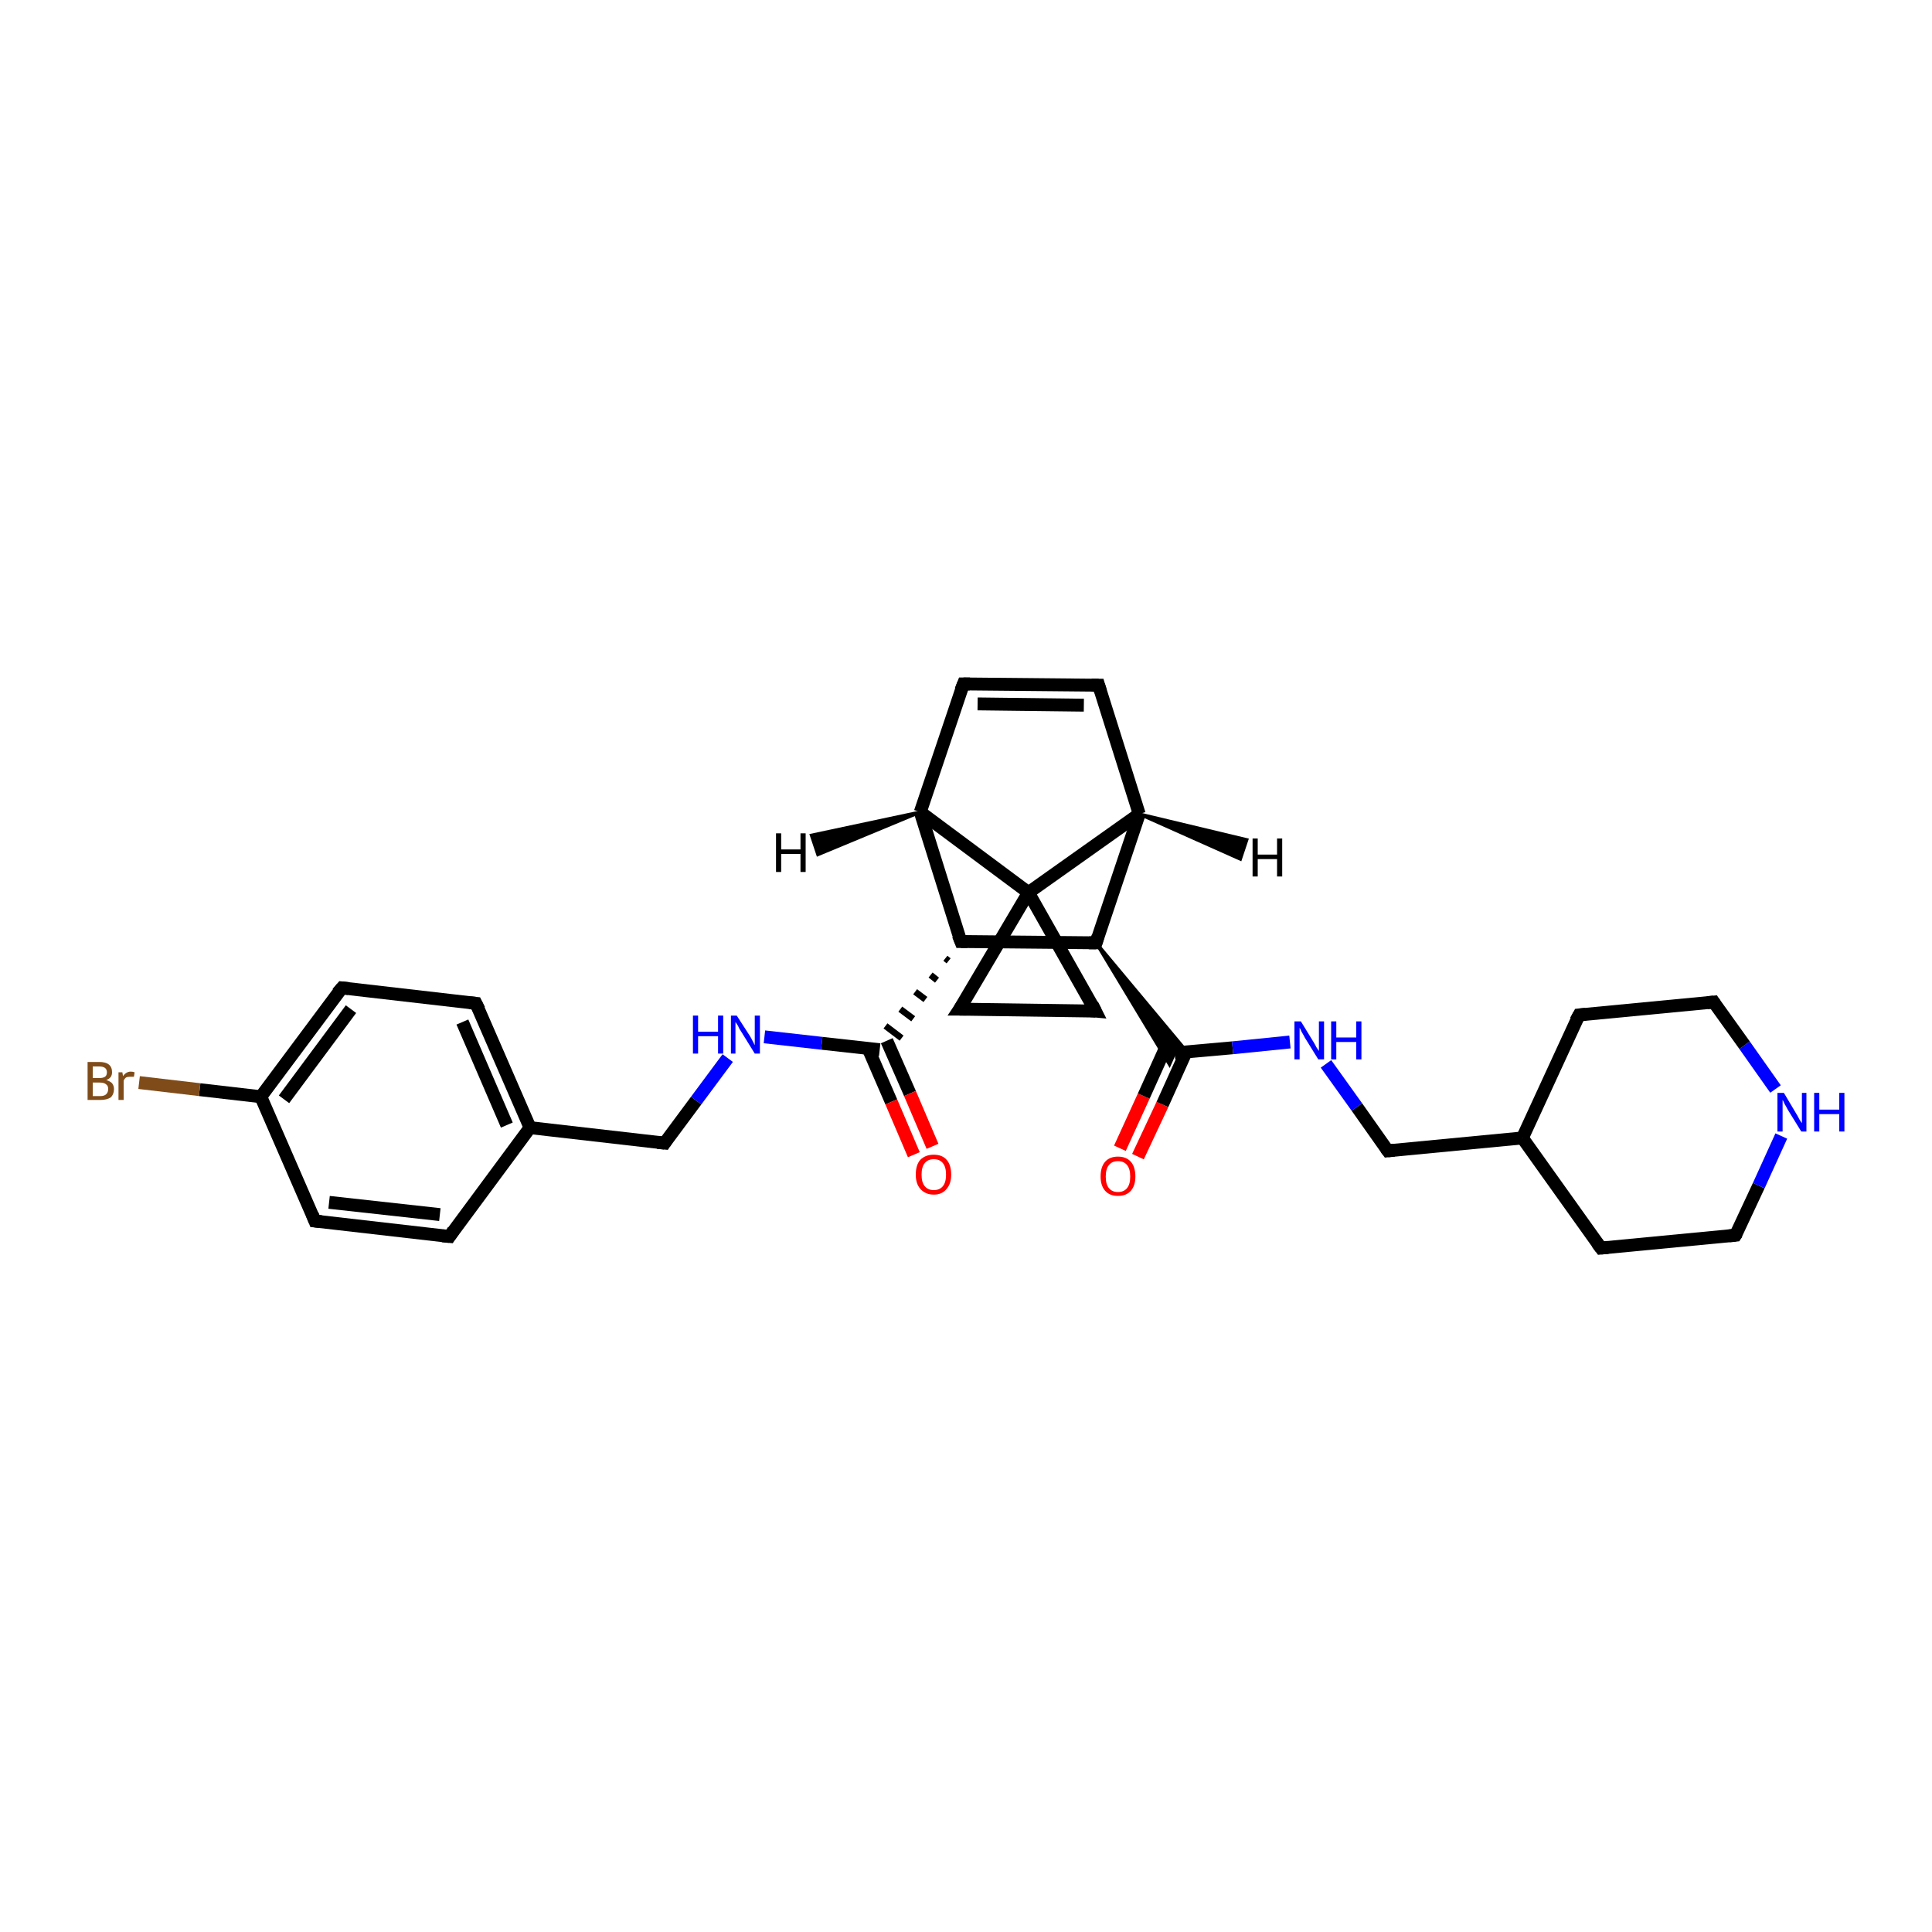 <?xml version='1.0' encoding='iso-8859-1'?>
<svg version='1.1' baseProfile='full'
              xmlns='http://www.w3.org/2000/svg'
                      xmlns:rdkit='http://www.rdkit.org/xml'
                      xmlns:xlink='http://www.w3.org/1999/xlink'
                  xml:space='preserve'
width='300px' height='300px' viewBox='0 0 300 300'>
<!-- END OF HEADER -->
<rect style='opacity:1.0;fill:#FFFFFF;stroke:none' width='300.0' height='300.0' x='0.0' y='0.0'> </rect>
<path class='bond-0 atom-0 atom-1' d='M 173.9,178.3 L 177.6,170.2' style='fill:none;fill-rule:evenodd;stroke:#FF0000;stroke-width:2.0px;stroke-linecap:butt;stroke-linejoin:miter;stroke-opacity:1' />
<path class='bond-0 atom-0 atom-1' d='M 177.6,170.2 L 181.3,162.0' style='fill:none;fill-rule:evenodd;stroke:#000000;stroke-width:2.0px;stroke-linecap:butt;stroke-linejoin:miter;stroke-opacity:1' />
<path class='bond-0 atom-0 atom-1' d='M 176.7,179.6 L 180.5,171.5' style='fill:none;fill-rule:evenodd;stroke:#FF0000;stroke-width:2.0px;stroke-linecap:butt;stroke-linejoin:miter;stroke-opacity:1' />
<path class='bond-0 atom-0 atom-1' d='M 180.5,171.5 L 184.2,163.3' style='fill:none;fill-rule:evenodd;stroke:#000000;stroke-width:2.0px;stroke-linecap:butt;stroke-linejoin:miter;stroke-opacity:1' />
<path class='bond-1 atom-1 atom-2' d='M 182.4,163.5 L 191.4,162.7' style='fill:none;fill-rule:evenodd;stroke:#000000;stroke-width:2.0px;stroke-linecap:butt;stroke-linejoin:miter;stroke-opacity:1' />
<path class='bond-1 atom-1 atom-2' d='M 191.4,162.7 L 200.3,161.8' style='fill:none;fill-rule:evenodd;stroke:#0000FF;stroke-width:2.0px;stroke-linecap:butt;stroke-linejoin:miter;stroke-opacity:1' />
<path class='bond-2 atom-2 atom-3' d='M 205.9,165.2 L 210.7,171.9' style='fill:none;fill-rule:evenodd;stroke:#0000FF;stroke-width:2.0px;stroke-linecap:butt;stroke-linejoin:miter;stroke-opacity:1' />
<path class='bond-2 atom-2 atom-3' d='M 210.7,171.9 L 215.5,178.7' style='fill:none;fill-rule:evenodd;stroke:#000000;stroke-width:2.0px;stroke-linecap:butt;stroke-linejoin:miter;stroke-opacity:1' />
<path class='bond-3 atom-3 atom-4' d='M 215.5,178.7 L 236.4,176.7' style='fill:none;fill-rule:evenodd;stroke:#000000;stroke-width:2.0px;stroke-linecap:butt;stroke-linejoin:miter;stroke-opacity:1' />
<path class='bond-4 atom-4 atom-5' d='M 236.4,176.7 L 248.6,193.8' style='fill:none;fill-rule:evenodd;stroke:#000000;stroke-width:2.0px;stroke-linecap:butt;stroke-linejoin:miter;stroke-opacity:1' />
<path class='bond-5 atom-5 atom-6' d='M 248.6,193.8 L 269.5,191.8' style='fill:none;fill-rule:evenodd;stroke:#000000;stroke-width:2.0px;stroke-linecap:butt;stroke-linejoin:miter;stroke-opacity:1' />
<path class='bond-6 atom-6 atom-7' d='M 269.5,191.8 L 273.1,184.1' style='fill:none;fill-rule:evenodd;stroke:#000000;stroke-width:2.0px;stroke-linecap:butt;stroke-linejoin:miter;stroke-opacity:1' />
<path class='bond-6 atom-6 atom-7' d='M 273.1,184.1 L 276.6,176.4' style='fill:none;fill-rule:evenodd;stroke:#0000FF;stroke-width:2.0px;stroke-linecap:butt;stroke-linejoin:miter;stroke-opacity:1' />
<path class='bond-7 atom-7 atom-8' d='M 275.7,169.1 L 270.9,162.3' style='fill:none;fill-rule:evenodd;stroke:#0000FF;stroke-width:2.0px;stroke-linecap:butt;stroke-linejoin:miter;stroke-opacity:1' />
<path class='bond-7 atom-7 atom-8' d='M 270.9,162.3 L 266.1,155.6' style='fill:none;fill-rule:evenodd;stroke:#000000;stroke-width:2.0px;stroke-linecap:butt;stroke-linejoin:miter;stroke-opacity:1' />
<path class='bond-8 atom-8 atom-9' d='M 266.1,155.6 L 245.2,157.6' style='fill:none;fill-rule:evenodd;stroke:#000000;stroke-width:2.0px;stroke-linecap:butt;stroke-linejoin:miter;stroke-opacity:1' />
<path class='bond-9 atom-10 atom-1' d='M 170.2,146.4 L 184.3,163.3 L 182.4,163.5 Z' style='fill:#000000;fill-rule:evenodd;fill-opacity:1;stroke:#000000;stroke-width:0.5px;stroke-linecap:butt;stroke-linejoin:miter;stroke-opacity:1;' />
<path class='bond-9 atom-10 atom-1' d='M 170.2,146.4 L 182.4,163.5 L 181.6,165.3 Z' style='fill:#000000;fill-rule:evenodd;fill-opacity:1;stroke:#000000;stroke-width:0.5px;stroke-linecap:butt;stroke-linejoin:miter;stroke-opacity:1;' />
<path class='bond-10 atom-10 atom-11' d='M 170.2,146.4 L 149.2,146.2' style='fill:none;fill-rule:evenodd;stroke:#000000;stroke-width:2.0px;stroke-linecap:butt;stroke-linejoin:miter;stroke-opacity:1' />
<path class='bond-11 atom-11 atom-12' d='M 146.8,148.8 L 147.3,149.2' style='fill:none;fill-rule:evenodd;stroke:#000000;stroke-width:1.0px;stroke-linecap:butt;stroke-linejoin:miter;stroke-opacity:1' />
<path class='bond-11 atom-11 atom-12' d='M 144.5,151.4 L 145.5,152.2' style='fill:none;fill-rule:evenodd;stroke:#000000;stroke-width:1.0px;stroke-linecap:butt;stroke-linejoin:miter;stroke-opacity:1' />
<path class='bond-11 atom-11 atom-12' d='M 142.1,154.0 L 143.7,155.2' style='fill:none;fill-rule:evenodd;stroke:#000000;stroke-width:1.0px;stroke-linecap:butt;stroke-linejoin:miter;stroke-opacity:1' />
<path class='bond-11 atom-11 atom-12' d='M 139.8,156.7 L 141.8,158.2' style='fill:none;fill-rule:evenodd;stroke:#000000;stroke-width:1.0px;stroke-linecap:butt;stroke-linejoin:miter;stroke-opacity:1' />
<path class='bond-11 atom-11 atom-12' d='M 137.5,159.3 L 140.0,161.2' style='fill:none;fill-rule:evenodd;stroke:#000000;stroke-width:1.0px;stroke-linecap:butt;stroke-linejoin:miter;stroke-opacity:1' />
<path class='bond-12 atom-12 atom-13' d='M 134.8,162.8 L 138.4,171.1' style='fill:none;fill-rule:evenodd;stroke:#000000;stroke-width:2.0px;stroke-linecap:butt;stroke-linejoin:miter;stroke-opacity:1' />
<path class='bond-12 atom-12 atom-13' d='M 138.4,171.1 L 141.9,179.3' style='fill:none;fill-rule:evenodd;stroke:#FF0000;stroke-width:2.0px;stroke-linecap:butt;stroke-linejoin:miter;stroke-opacity:1' />
<path class='bond-12 atom-12 atom-13' d='M 137.7,161.6 L 141.3,169.8' style='fill:none;fill-rule:evenodd;stroke:#000000;stroke-width:2.0px;stroke-linecap:butt;stroke-linejoin:miter;stroke-opacity:1' />
<path class='bond-12 atom-12 atom-13' d='M 141.3,169.8 L 144.8,178.0' style='fill:none;fill-rule:evenodd;stroke:#FF0000;stroke-width:2.0px;stroke-linecap:butt;stroke-linejoin:miter;stroke-opacity:1' />
<path class='bond-13 atom-12 atom-14' d='M 136.6,163.0 L 127.6,162.0' style='fill:none;fill-rule:evenodd;stroke:#000000;stroke-width:2.0px;stroke-linecap:butt;stroke-linejoin:miter;stroke-opacity:1' />
<path class='bond-13 atom-12 atom-14' d='M 127.6,162.0 L 118.7,161.0' style='fill:none;fill-rule:evenodd;stroke:#0000FF;stroke-width:2.0px;stroke-linecap:butt;stroke-linejoin:miter;stroke-opacity:1' />
<path class='bond-14 atom-14 atom-15' d='M 113.0,164.3 L 108.1,170.9' style='fill:none;fill-rule:evenodd;stroke:#0000FF;stroke-width:2.0px;stroke-linecap:butt;stroke-linejoin:miter;stroke-opacity:1' />
<path class='bond-14 atom-14 atom-15' d='M 108.1,170.9 L 103.2,177.5' style='fill:none;fill-rule:evenodd;stroke:#000000;stroke-width:2.0px;stroke-linecap:butt;stroke-linejoin:miter;stroke-opacity:1' />
<path class='bond-15 atom-15 atom-16' d='M 103.2,177.5 L 82.3,175.1' style='fill:none;fill-rule:evenodd;stroke:#000000;stroke-width:2.0px;stroke-linecap:butt;stroke-linejoin:miter;stroke-opacity:1' />
<path class='bond-16 atom-16 atom-17' d='M 82.3,175.1 L 73.9,155.8' style='fill:none;fill-rule:evenodd;stroke:#000000;stroke-width:2.0px;stroke-linecap:butt;stroke-linejoin:miter;stroke-opacity:1' />
<path class='bond-16 atom-16 atom-17' d='M 78.7,174.7 L 71.8,158.7' style='fill:none;fill-rule:evenodd;stroke:#000000;stroke-width:2.0px;stroke-linecap:butt;stroke-linejoin:miter;stroke-opacity:1' />
<path class='bond-17 atom-17 atom-18' d='M 73.9,155.8 L 53.1,153.4' style='fill:none;fill-rule:evenodd;stroke:#000000;stroke-width:2.0px;stroke-linecap:butt;stroke-linejoin:miter;stroke-opacity:1' />
<path class='bond-18 atom-18 atom-19' d='M 53.1,153.4 L 40.5,170.3' style='fill:none;fill-rule:evenodd;stroke:#000000;stroke-width:2.0px;stroke-linecap:butt;stroke-linejoin:miter;stroke-opacity:1' />
<path class='bond-18 atom-18 atom-19' d='M 54.5,156.7 L 44.1,170.7' style='fill:none;fill-rule:evenodd;stroke:#000000;stroke-width:2.0px;stroke-linecap:butt;stroke-linejoin:miter;stroke-opacity:1' />
<path class='bond-19 atom-19 atom-20' d='M 40.5,170.3 L 31.0,169.2' style='fill:none;fill-rule:evenodd;stroke:#000000;stroke-width:2.0px;stroke-linecap:butt;stroke-linejoin:miter;stroke-opacity:1' />
<path class='bond-19 atom-19 atom-20' d='M 31.0,169.2 L 21.6,168.1' style='fill:none;fill-rule:evenodd;stroke:#7F4C19;stroke-width:2.0px;stroke-linecap:butt;stroke-linejoin:miter;stroke-opacity:1' />
<path class='bond-20 atom-19 atom-21' d='M 40.5,170.3 L 48.9,189.6' style='fill:none;fill-rule:evenodd;stroke:#000000;stroke-width:2.0px;stroke-linecap:butt;stroke-linejoin:miter;stroke-opacity:1' />
<path class='bond-21 atom-21 atom-22' d='M 48.9,189.6 L 69.8,192.0' style='fill:none;fill-rule:evenodd;stroke:#000000;stroke-width:2.0px;stroke-linecap:butt;stroke-linejoin:miter;stroke-opacity:1' />
<path class='bond-21 atom-21 atom-22' d='M 51.1,186.7 L 68.3,188.6' style='fill:none;fill-rule:evenodd;stroke:#000000;stroke-width:2.0px;stroke-linecap:butt;stroke-linejoin:miter;stroke-opacity:1' />
<path class='bond-22 atom-11 atom-23' d='M 149.2,146.2 L 142.9,126.1' style='fill:none;fill-rule:evenodd;stroke:#000000;stroke-width:2.0px;stroke-linecap:butt;stroke-linejoin:miter;stroke-opacity:1' />
<path class='bond-23 atom-23 atom-24' d='M 142.9,126.1 L 149.6,106.2' style='fill:none;fill-rule:evenodd;stroke:#000000;stroke-width:2.0px;stroke-linecap:butt;stroke-linejoin:miter;stroke-opacity:1' />
<path class='bond-24 atom-24 atom-25' d='M 149.6,106.2 L 170.6,106.4' style='fill:none;fill-rule:evenodd;stroke:#000000;stroke-width:2.0px;stroke-linecap:butt;stroke-linejoin:miter;stroke-opacity:1' />
<path class='bond-24 atom-24 atom-25' d='M 151.8,109.3 L 168.3,109.5' style='fill:none;fill-rule:evenodd;stroke:#000000;stroke-width:2.0px;stroke-linecap:butt;stroke-linejoin:miter;stroke-opacity:1' />
<path class='bond-25 atom-25 atom-26' d='M 170.6,106.4 L 176.9,126.4' style='fill:none;fill-rule:evenodd;stroke:#000000;stroke-width:2.0px;stroke-linecap:butt;stroke-linejoin:miter;stroke-opacity:1' />
<path class='bond-26 atom-26 atom-27' d='M 176.9,126.4 L 159.7,138.6' style='fill:none;fill-rule:evenodd;stroke:#000000;stroke-width:2.0px;stroke-linecap:butt;stroke-linejoin:miter;stroke-opacity:1' />
<path class='bond-27 atom-27 atom-28' d='M 159.7,138.6 L 170.1,157.0' style='fill:none;fill-rule:evenodd;stroke:#000000;stroke-width:2.0px;stroke-linecap:butt;stroke-linejoin:miter;stroke-opacity:1' />
<path class='bond-28 atom-28 atom-29' d='M 170.1,157.0 L 149.0,156.7' style='fill:none;fill-rule:evenodd;stroke:#000000;stroke-width:2.0px;stroke-linecap:butt;stroke-linejoin:miter;stroke-opacity:1' />
<path class='bond-29 atom-9 atom-4' d='M 245.2,157.6 L 236.4,176.7' style='fill:none;fill-rule:evenodd;stroke:#000000;stroke-width:2.0px;stroke-linecap:butt;stroke-linejoin:miter;stroke-opacity:1' />
<path class='bond-30 atom-26 atom-10' d='M 176.9,126.4 L 170.2,146.4' style='fill:none;fill-rule:evenodd;stroke:#000000;stroke-width:2.0px;stroke-linecap:butt;stroke-linejoin:miter;stroke-opacity:1' />
<path class='bond-31 atom-29 atom-27' d='M 149.0,156.7 L 159.7,138.6' style='fill:none;fill-rule:evenodd;stroke:#000000;stroke-width:2.0px;stroke-linecap:butt;stroke-linejoin:miter;stroke-opacity:1' />
<path class='bond-32 atom-22 atom-16' d='M 69.8,192.0 L 82.3,175.1' style='fill:none;fill-rule:evenodd;stroke:#000000;stroke-width:2.0px;stroke-linecap:butt;stroke-linejoin:miter;stroke-opacity:1' />
<path class='bond-33 atom-27 atom-23' d='M 159.7,138.6 L 142.9,126.1' style='fill:none;fill-rule:evenodd;stroke:#000000;stroke-width:2.0px;stroke-linecap:butt;stroke-linejoin:miter;stroke-opacity:1' />
<path class='bond-34 atom-23 atom-30' d='M 142.9,126.1 L 127.0,132.7 L 126.0,129.7 Z' style='fill:#000000;fill-rule:evenodd;fill-opacity:1;stroke:#000000;stroke-width:0.5px;stroke-linecap:butt;stroke-linejoin:miter;stroke-opacity:1;' />
<path class='bond-35 atom-26 atom-31' d='M 176.9,126.4 L 193.6,130.4 L 192.6,133.4 Z' style='fill:#000000;fill-rule:evenodd;fill-opacity:1;stroke:#000000;stroke-width:0.5px;stroke-linecap:butt;stroke-linejoin:miter;stroke-opacity:1;' />
<path d='M 215.2,178.3 L 215.5,178.7 L 216.5,178.6' style='fill:none;stroke:#000000;stroke-width:2.0px;stroke-linecap:butt;stroke-linejoin:miter;stroke-opacity:1;' />
<path d='M 248.0,193.0 L 248.6,193.8 L 249.7,193.7' style='fill:none;stroke:#000000;stroke-width:2.0px;stroke-linecap:butt;stroke-linejoin:miter;stroke-opacity:1;' />
<path d='M 268.5,191.9 L 269.5,191.8 L 269.7,191.5' style='fill:none;stroke:#000000;stroke-width:2.0px;stroke-linecap:butt;stroke-linejoin:miter;stroke-opacity:1;' />
<path d='M 266.3,155.9 L 266.1,155.6 L 265.1,155.7' style='fill:none;stroke:#000000;stroke-width:2.0px;stroke-linecap:butt;stroke-linejoin:miter;stroke-opacity:1;' />
<path d='M 246.2,157.5 L 245.2,157.6 L 244.7,158.5' style='fill:none;stroke:#000000;stroke-width:2.0px;stroke-linecap:butt;stroke-linejoin:miter;stroke-opacity:1;' />
<path d='M 169.1,146.4 L 170.2,146.4 L 170.5,145.4' style='fill:none;stroke:#000000;stroke-width:2.0px;stroke-linecap:butt;stroke-linejoin:miter;stroke-opacity:1;' />
<path d='M 150.2,146.2 L 149.2,146.2 L 148.8,145.2' style='fill:none;stroke:#000000;stroke-width:2.0px;stroke-linecap:butt;stroke-linejoin:miter;stroke-opacity:1;' />
<path d='M 103.4,177.2 L 103.2,177.5 L 102.1,177.4' style='fill:none;stroke:#000000;stroke-width:2.0px;stroke-linecap:butt;stroke-linejoin:miter;stroke-opacity:1;' />
<path d='M 74.4,156.8 L 73.9,155.8 L 72.9,155.7' style='fill:none;stroke:#000000;stroke-width:2.0px;stroke-linecap:butt;stroke-linejoin:miter;stroke-opacity:1;' />
<path d='M 54.1,153.5 L 53.1,153.4 L 52.4,154.2' style='fill:none;stroke:#000000;stroke-width:2.0px;stroke-linecap:butt;stroke-linejoin:miter;stroke-opacity:1;' />
<path d='M 48.5,188.6 L 48.9,189.6 L 49.9,189.7' style='fill:none;stroke:#000000;stroke-width:2.0px;stroke-linecap:butt;stroke-linejoin:miter;stroke-opacity:1;' />
<path d='M 68.7,191.9 L 69.8,192.0 L 70.4,191.1' style='fill:none;stroke:#000000;stroke-width:2.0px;stroke-linecap:butt;stroke-linejoin:miter;stroke-opacity:1;' />
<path d='M 149.2,107.2 L 149.6,106.2 L 150.6,106.2' style='fill:none;stroke:#000000;stroke-width:2.0px;stroke-linecap:butt;stroke-linejoin:miter;stroke-opacity:1;' />
<path d='M 169.5,106.4 L 170.6,106.4 L 170.9,107.4' style='fill:none;stroke:#000000;stroke-width:2.0px;stroke-linecap:butt;stroke-linejoin:miter;stroke-opacity:1;' />
<path d='M 169.6,156.0 L 170.1,157.0 L 169.0,156.9' style='fill:none;stroke:#000000;stroke-width:2.0px;stroke-linecap:butt;stroke-linejoin:miter;stroke-opacity:1;' />
<path d='M 150.1,156.7 L 149.0,156.7 L 149.6,155.8' style='fill:none;stroke:#000000;stroke-width:2.0px;stroke-linecap:butt;stroke-linejoin:miter;stroke-opacity:1;' />
<path class='atom-0' d='M 170.9 182.7
Q 170.9 181.2, 171.6 180.4
Q 172.3 179.6, 173.6 179.6
Q 174.9 179.6, 175.6 180.4
Q 176.3 181.2, 176.3 182.7
Q 176.3 184.1, 175.6 184.9
Q 174.9 185.7, 173.6 185.7
Q 172.3 185.7, 171.6 184.9
Q 170.9 184.1, 170.9 182.7
M 173.6 185.1
Q 174.5 185.1, 175.0 184.5
Q 175.5 183.9, 175.5 182.7
Q 175.5 181.5, 175.0 180.9
Q 174.5 180.3, 173.6 180.3
Q 172.7 180.3, 172.2 180.9
Q 171.7 181.5, 171.7 182.7
Q 171.7 183.9, 172.2 184.5
Q 172.7 185.1, 173.6 185.1
' fill='#FF0000'/>
<path class='atom-2' d='M 202.0 158.6
L 203.9 161.7
Q 204.1 162.0, 204.4 162.6
Q 204.8 163.2, 204.8 163.2
L 204.8 158.6
L 205.6 158.6
L 205.6 164.5
L 204.7 164.5
L 202.6 161.1
Q 202.4 160.7, 202.1 160.2
Q 201.9 159.7, 201.8 159.6
L 201.8 164.5
L 201.0 164.5
L 201.0 158.6
L 202.0 158.6
' fill='#0000FF'/>
<path class='atom-2' d='M 206.7 158.6
L 207.5 158.6
L 207.5 161.1
L 210.6 161.1
L 210.6 158.6
L 211.4 158.6
L 211.4 164.5
L 210.6 164.5
L 210.6 161.8
L 207.5 161.8
L 207.5 164.5
L 206.7 164.5
L 206.7 158.6
' fill='#0000FF'/>
<path class='atom-7' d='M 277.0 169.7
L 278.9 172.9
Q 279.1 173.2, 279.4 173.8
Q 279.7 174.3, 279.8 174.4
L 279.8 169.7
L 280.5 169.7
L 280.5 175.7
L 279.7 175.7
L 277.6 172.3
Q 277.4 171.9, 277.1 171.4
Q 276.9 170.9, 276.8 170.8
L 276.8 175.7
L 276.0 175.7
L 276.0 169.7
L 277.0 169.7
' fill='#0000FF'/>
<path class='atom-7' d='M 281.7 169.7
L 282.5 169.7
L 282.5 172.3
L 285.6 172.3
L 285.6 169.7
L 286.4 169.7
L 286.4 175.7
L 285.6 175.7
L 285.6 173.0
L 282.5 173.0
L 282.5 175.7
L 281.7 175.7
L 281.7 169.7
' fill='#0000FF'/>
<path class='atom-13' d='M 142.2 182.4
Q 142.2 180.9, 142.9 180.1
Q 143.7 179.3, 145.0 179.3
Q 146.3 179.3, 147.0 180.1
Q 147.7 180.9, 147.7 182.4
Q 147.7 183.8, 147.0 184.6
Q 146.3 185.5, 145.0 185.5
Q 143.7 185.5, 142.9 184.6
Q 142.2 183.8, 142.2 182.4
M 145.0 184.8
Q 145.9 184.8, 146.4 184.2
Q 146.9 183.6, 146.9 182.4
Q 146.9 181.2, 146.4 180.6
Q 145.9 180.0, 145.0 180.0
Q 144.1 180.0, 143.6 180.6
Q 143.1 181.2, 143.1 182.4
Q 143.1 183.6, 143.6 184.2
Q 144.1 184.8, 145.0 184.8
' fill='#FF0000'/>
<path class='atom-14' d='M 107.6 157.7
L 108.4 157.7
L 108.4 160.2
L 111.5 160.2
L 111.5 157.7
L 112.3 157.7
L 112.3 163.6
L 111.5 163.6
L 111.5 160.9
L 108.4 160.9
L 108.4 163.6
L 107.6 163.6
L 107.6 157.7
' fill='#0000FF'/>
<path class='atom-14' d='M 114.4 157.7
L 116.4 160.8
Q 116.6 161.1, 116.9 161.7
Q 117.2 162.3, 117.2 162.3
L 117.2 157.7
L 118.0 157.7
L 118.0 163.6
L 117.2 163.6
L 115.1 160.2
Q 114.8 159.8, 114.6 159.3
Q 114.3 158.8, 114.2 158.7
L 114.2 163.6
L 113.5 163.6
L 113.5 157.7
L 114.4 157.7
' fill='#0000FF'/>
<path class='atom-20' d='M 16.5 167.7
Q 17.1 167.9, 17.4 168.2
Q 17.7 168.6, 17.7 169.1
Q 17.7 169.9, 17.2 170.4
Q 16.6 170.8, 15.6 170.8
L 13.6 170.8
L 13.6 164.9
L 15.4 164.9
Q 16.4 164.9, 16.9 165.3
Q 17.4 165.7, 17.4 166.5
Q 17.4 167.4, 16.5 167.7
M 14.4 165.6
L 14.4 167.4
L 15.4 167.4
Q 16.0 167.4, 16.3 167.2
Q 16.6 167.0, 16.6 166.5
Q 16.6 165.6, 15.4 165.6
L 14.4 165.6
M 15.6 170.2
Q 16.2 170.2, 16.5 169.9
Q 16.8 169.6, 16.8 169.1
Q 16.8 168.6, 16.5 168.4
Q 16.2 168.1, 15.5 168.1
L 14.4 168.1
L 14.4 170.2
L 15.6 170.2
' fill='#7F4C19'/>
<path class='atom-20' d='M 19.0 166.5
L 19.1 167.1
Q 19.6 166.4, 20.3 166.4
Q 20.6 166.4, 20.9 166.5
L 20.8 167.2
Q 20.4 167.2, 20.2 167.2
Q 19.8 167.2, 19.6 167.3
Q 19.4 167.4, 19.2 167.8
L 19.2 170.8
L 18.4 170.8
L 18.4 166.5
L 19.0 166.5
' fill='#7F4C19'/>
<path class='atom-30' d='M 120.5 129.4
L 121.3 129.4
L 121.3 131.9
L 124.3 131.9
L 124.3 129.4
L 125.1 129.4
L 125.1 135.4
L 124.3 135.4
L 124.3 132.6
L 121.3 132.6
L 121.3 135.4
L 120.5 135.4
L 120.5 129.4
' fill='#000000'/>
<path class='atom-31' d='M 194.5 130.2
L 195.3 130.2
L 195.3 132.7
L 198.3 132.7
L 198.3 130.2
L 199.1 130.2
L 199.1 136.1
L 198.3 136.1
L 198.3 133.4
L 195.3 133.4
L 195.3 136.1
L 194.5 136.1
L 194.5 130.2
' fill='#000000'/>
</svg>
